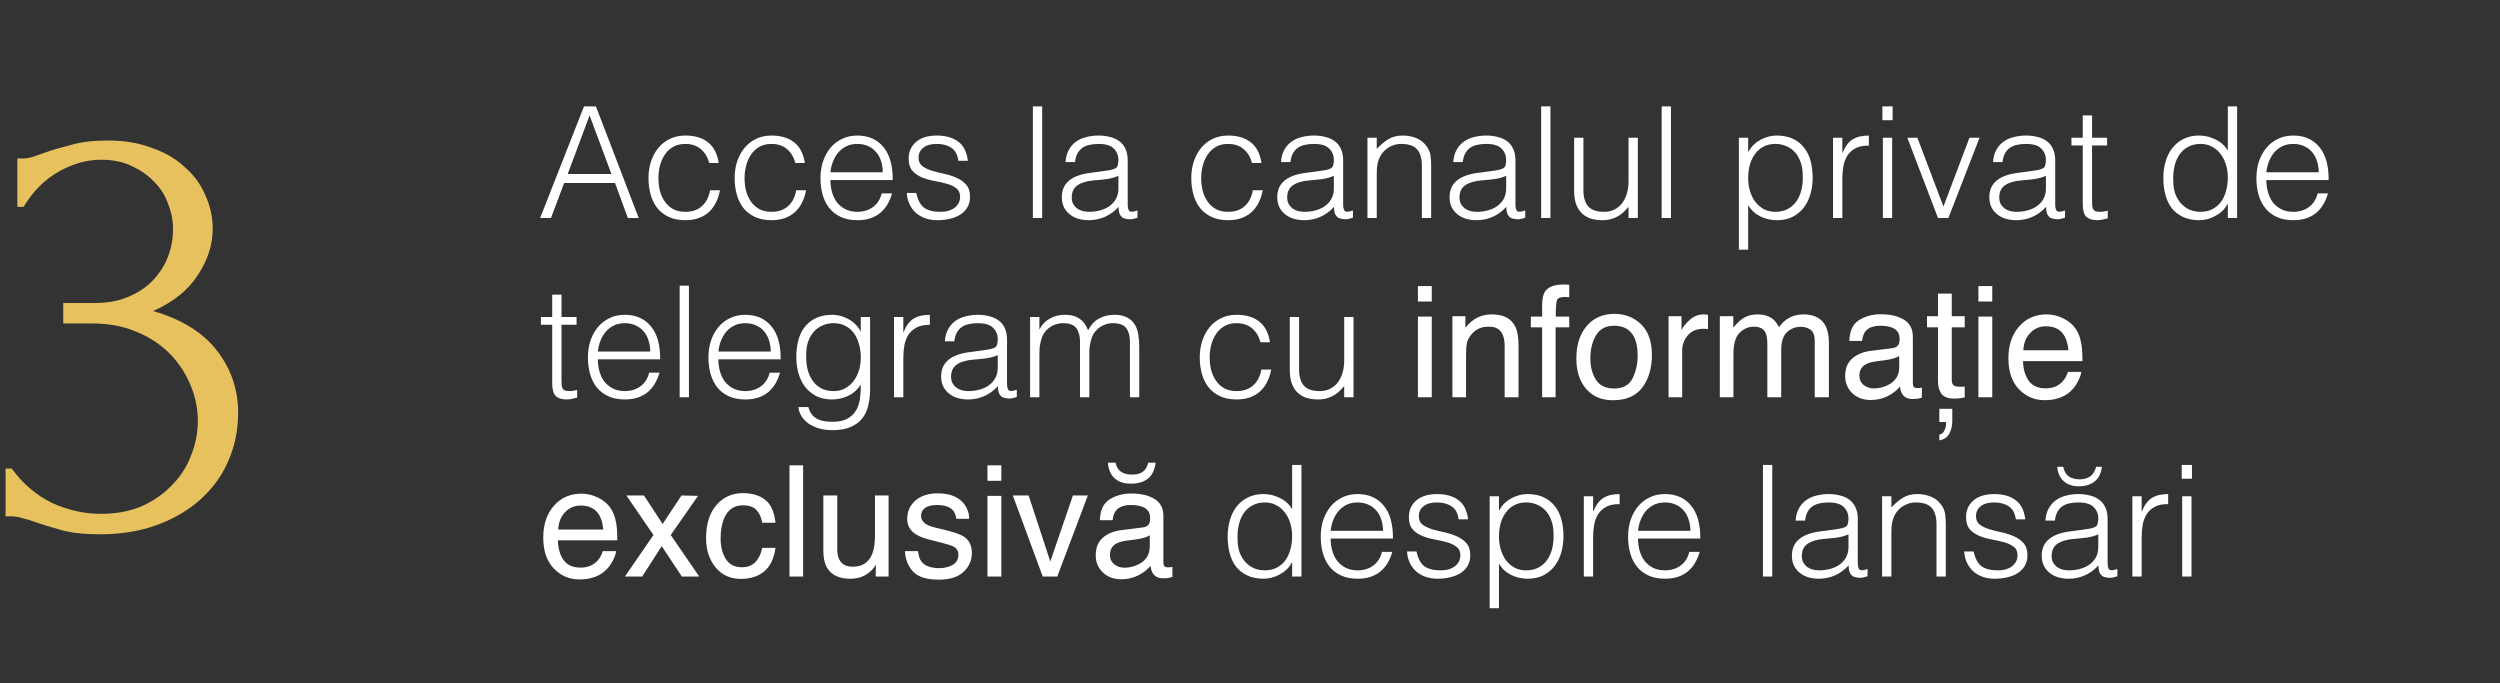 <?xml version="1.0" encoding="UTF-8"?> <svg xmlns="http://www.w3.org/2000/svg" width="516" height="141" viewBox="0 0 516 141" fill="none"><rect x="0" y="0" width="516" height="141" fill="#333333" stroke="none"/> <path d="M111.48 45L120.536 21.96H123L131.832 45H129.592L126.936 37.768H116.44L113.72 45H111.48ZM117.176 35.912H126.2L121.688 23.816L117.176 35.912ZM146.392 33.64C146.05 32.403 145.464 31.443 144.632 30.76C143.8 30.056 142.744 29.704 141.464 29.704C140.482 29.704 139.64 29.907 138.936 30.312C138.232 30.717 137.656 31.261 137.208 31.944C136.76 32.605 136.429 33.363 136.216 34.216C136.002 35.048 135.896 35.891 135.896 36.744C135.896 37.619 135.992 38.472 136.184 39.304C136.397 40.136 136.728 40.883 137.176 41.544C137.624 42.205 138.2 42.739 138.904 43.144C139.608 43.528 140.461 43.72 141.464 43.72C142.893 43.72 144.034 43.325 144.888 42.536C145.762 41.747 146.317 40.659 146.552 39.272H148.6C148.429 40.189 148.152 41.032 147.768 41.8C147.405 42.547 146.925 43.197 146.328 43.752C145.752 44.285 145.058 44.701 144.248 45C143.437 45.299 142.509 45.448 141.464 45.448C140.141 45.448 139 45.224 138.04 44.776C137.08 44.328 136.29 43.72 135.672 42.952C135.053 42.163 134.594 41.235 134.296 40.168C133.997 39.101 133.848 37.96 133.848 36.744C133.848 35.592 134.008 34.493 134.328 33.448C134.669 32.381 135.16 31.443 135.8 30.632C136.44 29.821 137.229 29.181 138.168 28.712C139.128 28.221 140.226 27.976 141.464 27.976C143.384 27.976 144.93 28.435 146.104 29.352C147.298 30.269 148.045 31.699 148.344 33.64H146.392ZM164.173 33.64C163.832 32.403 163.245 31.443 162.413 30.76C161.581 30.056 160.525 29.704 159.245 29.704C158.264 29.704 157.421 29.907 156.717 30.312C156.013 30.717 155.437 31.261 154.989 31.944C154.541 32.605 154.21 33.363 153.997 34.216C153.784 35.048 153.677 35.891 153.677 36.744C153.677 37.619 153.773 38.472 153.965 39.304C154.178 40.136 154.509 40.883 154.957 41.544C155.405 42.205 155.981 42.739 156.685 43.144C157.389 43.528 158.242 43.72 159.245 43.72C160.674 43.72 161.816 43.325 162.669 42.536C163.544 41.747 164.098 40.659 164.333 39.272H166.381C166.21 40.189 165.933 41.032 165.549 41.8C165.186 42.547 164.706 43.197 164.109 43.752C163.533 44.285 162.84 44.701 162.029 45C161.218 45.299 160.29 45.448 159.245 45.448C157.922 45.448 156.781 45.224 155.821 44.776C154.861 44.328 154.072 43.72 153.453 42.952C152.834 42.163 152.376 41.235 152.077 40.168C151.778 39.101 151.629 37.96 151.629 36.744C151.629 35.592 151.789 34.493 152.109 33.448C152.45 32.381 152.941 31.443 153.581 30.632C154.221 29.821 155.01 29.181 155.949 28.712C156.909 28.221 158.008 27.976 159.245 27.976C161.165 27.976 162.712 28.435 163.885 29.352C165.08 30.269 165.826 31.699 166.125 33.64H164.173ZM182.21 35.56C182.21 34.749 182.093 33.992 181.858 33.288C181.645 32.563 181.314 31.944 180.866 31.432C180.44 30.899 179.896 30.483 179.234 30.184C178.573 29.864 177.816 29.704 176.962 29.704C176.109 29.704 175.352 29.864 174.69 30.184C174.05 30.504 173.496 30.931 173.026 31.464C172.578 31.997 172.216 32.616 171.938 33.32C171.661 34.024 171.48 34.771 171.394 35.56H182.21ZM171.394 37.16C171.394 38.056 171.512 38.909 171.746 39.72C171.981 40.509 172.322 41.203 172.77 41.8C173.24 42.376 173.826 42.845 174.53 43.208C175.234 43.549 176.045 43.72 176.962 43.72C178.221 43.72 179.298 43.389 180.194 42.728C181.09 42.067 181.688 41.128 181.986 39.912H184.13C183.896 40.701 183.586 41.437 183.202 42.12C182.818 42.781 182.338 43.368 181.762 43.88C181.186 44.371 180.504 44.755 179.714 45.032C178.925 45.309 178.008 45.448 176.962 45.448C175.64 45.448 174.498 45.224 173.538 44.776C172.578 44.328 171.789 43.72 171.17 42.952C170.552 42.163 170.093 41.245 169.794 40.2C169.496 39.133 169.346 37.992 169.346 36.776C169.346 35.56 169.517 34.419 169.858 33.352C170.221 32.285 170.722 31.357 171.362 30.568C172.024 29.757 172.824 29.128 173.762 28.68C174.701 28.211 175.768 27.976 176.962 27.976C179.245 27.976 181.037 28.765 182.338 30.344C183.64 31.901 184.28 34.173 184.258 37.16H171.394ZM189.112 39.816C189.41 41.245 189.944 42.259 190.712 42.856C191.501 43.432 192.621 43.72 194.072 43.72C194.776 43.72 195.384 43.635 195.896 43.464C196.408 43.293 196.824 43.069 197.144 42.792C197.485 42.493 197.741 42.163 197.912 41.8C198.082 41.437 198.168 41.053 198.168 40.648C198.168 39.837 197.901 39.24 197.368 38.856C196.856 38.451 196.205 38.141 195.416 37.928C194.626 37.693 193.773 37.501 192.856 37.352C191.938 37.181 191.085 36.936 190.296 36.616C189.506 36.296 188.845 35.837 188.312 35.24C187.8 34.643 187.544 33.8 187.544 32.712C187.544 31.325 188.045 30.195 189.048 29.32C190.072 28.424 191.512 27.976 193.368 27.976C195.16 27.976 196.61 28.381 197.72 29.192C198.85 29.981 199.533 31.315 199.768 33.192H197.816C197.645 31.912 197.154 31.016 196.344 30.504C195.554 29.971 194.552 29.704 193.336 29.704C192.12 29.704 191.192 29.971 190.552 30.504C189.912 31.016 189.592 31.699 189.592 32.552C189.592 33.299 189.848 33.875 190.36 34.28C190.893 34.664 191.554 34.984 192.344 35.24C193.133 35.475 193.986 35.688 194.904 35.88C195.821 36.072 196.674 36.349 197.464 36.712C198.253 37.053 198.904 37.523 199.416 38.12C199.949 38.717 200.216 39.549 200.216 40.616C200.216 41.405 200.045 42.109 199.704 42.728C199.362 43.325 198.893 43.827 198.296 44.232C197.698 44.637 196.984 44.936 196.152 45.128C195.341 45.341 194.445 45.448 193.464 45.448C192.482 45.448 191.608 45.299 190.84 45C190.093 44.723 189.453 44.328 188.92 43.816C188.386 43.304 187.97 42.707 187.672 42.024C187.373 41.341 187.202 40.605 187.16 39.816H189.112ZM213.186 45V21.96H215.106V45H213.186ZM230.84 36.296C230.029 36.637 229.208 36.861 228.376 36.968C227.544 37.075 226.712 37.16 225.88 37.224C224.408 37.331 223.256 37.661 222.424 38.216C221.613 38.771 221.208 39.613 221.208 40.744C221.208 41.256 221.304 41.704 221.496 42.088C221.709 42.451 221.976 42.76 222.296 43.016C222.637 43.251 223.021 43.432 223.448 43.56C223.896 43.667 224.344 43.72 224.792 43.72C225.56 43.72 226.306 43.624 227.032 43.432C227.757 43.24 228.397 42.952 228.952 42.568C229.528 42.163 229.986 41.661 230.328 41.064C230.669 40.445 230.84 39.72 230.84 38.888V36.296ZM227.608 35.336C227.97 35.293 228.397 35.229 228.888 35.144C229.4 35.059 229.816 34.941 230.136 34.792C230.456 34.643 230.648 34.397 230.712 34.056C230.797 33.693 230.84 33.363 230.84 33.064C230.84 32.083 230.52 31.283 229.88 30.664C229.261 30.024 228.205 29.704 226.712 29.704C226.05 29.704 225.442 29.768 224.888 29.896C224.333 30.003 223.842 30.205 223.416 30.504C223.01 30.781 222.669 31.165 222.391 31.656C222.136 32.125 221.965 32.723 221.88 33.448H219.928C219.992 32.467 220.216 31.635 220.6 30.952C220.984 30.248 221.474 29.683 222.072 29.256C222.69 28.808 223.394 28.488 224.184 28.296C224.994 28.083 225.848 27.976 226.744 27.976C227.576 27.976 228.354 28.072 229.08 28.264C229.826 28.435 230.466 28.723 231 29.128C231.554 29.512 231.981 30.035 232.28 30.696C232.6 31.357 232.76 32.168 232.76 33.128V42.152C232.76 42.899 232.888 43.379 233.144 43.592C233.421 43.784 233.965 43.731 234.776 43.432V44.936C234.626 44.979 234.402 45.043 234.104 45.128C233.826 45.213 233.549 45.256 233.272 45.256C232.973 45.256 232.685 45.224 232.408 45.16C232.088 45.117 231.832 45.021 231.64 44.872C231.448 44.701 231.288 44.509 231.16 44.296C231.053 44.061 230.978 43.816 230.936 43.56C230.893 43.283 230.872 42.995 230.872 42.696C230.061 43.592 229.133 44.275 228.088 44.744C227.042 45.213 225.912 45.448 224.696 45.448C223.97 45.448 223.266 45.352 222.584 45.16C221.922 44.968 221.336 44.669 220.824 44.264C220.312 43.859 219.906 43.368 219.608 42.792C219.309 42.195 219.16 41.491 219.16 40.68C219.16 37.864 221.09 36.2 224.952 35.688L227.608 35.336ZM258.423 33.64C258.082 32.403 257.495 31.443 256.663 30.76C255.831 30.056 254.775 29.704 253.495 29.704C252.514 29.704 251.671 29.907 250.967 30.312C250.263 30.717 249.687 31.261 249.239 31.944C248.791 32.605 248.46 33.363 248.247 34.216C248.034 35.048 247.927 35.891 247.927 36.744C247.927 37.619 248.023 38.472 248.215 39.304C248.428 40.136 248.759 40.883 249.207 41.544C249.655 42.205 250.231 42.739 250.935 43.144C251.639 43.528 252.492 43.72 253.495 43.72C254.924 43.72 256.066 43.325 256.919 42.536C257.794 41.747 258.348 40.659 258.583 39.272H260.631C260.46 40.189 260.183 41.032 259.799 41.8C259.436 42.547 258.956 43.197 258.359 43.752C257.783 44.285 257.09 44.701 256.279 45C255.468 45.299 254.54 45.448 253.495 45.448C252.172 45.448 251.031 45.224 250.071 44.776C249.111 44.328 248.322 43.72 247.703 42.952C247.084 42.163 246.626 41.235 246.327 40.168C246.028 39.101 245.879 37.96 245.879 36.744C245.879 35.592 246.039 34.493 246.359 33.448C246.7 32.381 247.191 31.443 247.831 30.632C248.471 29.821 249.26 29.181 250.199 28.712C251.159 28.221 252.258 27.976 253.495 27.976C255.415 27.976 256.962 28.435 258.135 29.352C259.33 30.269 260.076 31.699 260.375 33.64H258.423ZM275.308 36.296C274.498 36.637 273.676 36.861 272.844 36.968C272.012 37.075 271.18 37.16 270.348 37.224C268.876 37.331 267.724 37.661 266.892 38.216C266.082 38.771 265.676 39.613 265.676 40.744C265.676 41.256 265.772 41.704 265.964 42.088C266.178 42.451 266.444 42.76 266.764 43.016C267.106 43.251 267.49 43.432 267.916 43.56C268.364 43.667 268.812 43.72 269.26 43.72C270.028 43.72 270.775 43.624 271.5 43.432C272.226 43.24 272.866 42.952 273.42 42.568C273.996 42.163 274.455 41.661 274.796 41.064C275.138 40.445 275.308 39.72 275.308 38.888V36.296ZM272.076 35.336C272.439 35.293 272.866 35.229 273.356 35.144C273.868 35.059 274.284 34.941 274.604 34.792C274.924 34.643 275.116 34.397 275.18 34.056C275.266 33.693 275.308 33.363 275.308 33.064C275.308 32.083 274.988 31.283 274.348 30.664C273.73 30.024 272.674 29.704 271.18 29.704C270.519 29.704 269.911 29.768 269.356 29.896C268.802 30.003 268.311 30.205 267.884 30.504C267.479 30.781 267.138 31.165 266.86 31.656C266.604 32.125 266.434 32.723 266.348 33.448H264.396C264.46 32.467 264.684 31.635 265.068 30.952C265.452 30.248 265.943 29.683 266.54 29.256C267.159 28.808 267.863 28.488 268.652 28.296C269.463 28.083 270.316 27.976 271.212 27.976C272.044 27.976 272.823 28.072 273.548 28.264C274.295 28.435 274.935 28.723 275.468 29.128C276.023 29.512 276.45 30.035 276.748 30.696C277.068 31.357 277.228 32.168 277.228 33.128V42.152C277.228 42.899 277.356 43.379 277.612 43.592C277.89 43.784 278.434 43.731 279.244 43.432V44.936C279.095 44.979 278.871 45.043 278.572 45.128C278.295 45.213 278.018 45.256 277.74 45.256C277.442 45.256 277.154 45.224 276.876 45.16C276.556 45.117 276.3 45.021 276.108 44.872C275.916 44.701 275.756 44.509 275.628 44.296C275.522 44.061 275.447 43.816 275.404 43.56C275.362 43.283 275.34 42.995 275.34 42.696C274.53 43.592 273.602 44.275 272.556 44.744C271.511 45.213 270.38 45.448 269.164 45.448C268.439 45.448 267.735 45.352 267.052 45.16C266.391 44.968 265.804 44.669 265.292 44.264C264.78 43.859 264.375 43.368 264.076 42.792C263.778 42.195 263.628 41.491 263.628 40.68C263.628 37.864 265.559 36.2 269.42 35.688L272.076 35.336ZM284.161 45H282.242V28.424H284.161V30.728C284.93 29.917 285.719 29.256 286.53 28.744C287.362 28.232 288.354 27.976 289.506 27.976C290.53 27.976 291.479 28.157 292.354 28.52C293.228 28.861 293.964 29.469 294.562 30.344C294.967 30.941 295.202 31.56 295.266 32.2C295.351 32.819 295.394 33.469 295.394 34.152V45H293.474V34.184C293.474 32.691 293.143 31.571 292.482 30.824C291.82 30.077 290.722 29.704 289.186 29.704C288.588 29.704 288.044 29.8 287.554 29.992C287.063 30.163 286.615 30.397 286.21 30.696C285.826 30.995 285.495 31.336 285.218 31.72C284.94 32.104 284.727 32.509 284.578 32.936C284.386 33.469 284.268 33.981 284.226 34.472C284.183 34.963 284.161 35.496 284.161 36.072V45ZM310.871 36.296C310.06 36.637 309.239 36.861 308.407 36.968C307.575 37.075 306.743 37.16 305.911 37.224C304.439 37.331 303.287 37.661 302.455 38.216C301.644 38.771 301.239 39.613 301.239 40.744C301.239 41.256 301.335 41.704 301.527 42.088C301.74 42.451 302.007 42.76 302.327 43.016C302.668 43.251 303.052 43.432 303.479 43.56C303.927 43.667 304.375 43.72 304.823 43.72C305.591 43.72 306.337 43.624 307.063 43.432C307.788 43.24 308.428 42.952 308.983 42.568C309.559 42.163 310.017 41.661 310.359 41.064C310.7 40.445 310.871 39.72 310.871 38.888V36.296ZM307.639 35.336C308.001 35.293 308.428 35.229 308.919 35.144C309.431 35.059 309.847 34.941 310.167 34.792C310.487 34.643 310.679 34.397 310.743 34.056C310.828 33.693 310.871 33.363 310.871 33.064C310.871 32.083 310.551 31.283 309.911 30.664C309.292 30.024 308.236 29.704 306.743 29.704C306.081 29.704 305.473 29.768 304.919 29.896C304.364 30.003 303.873 30.205 303.447 30.504C303.041 30.781 302.7 31.165 302.423 31.656C302.167 32.125 301.996 32.723 301.911 33.448H299.959C300.023 32.467 300.247 31.635 300.631 30.952C301.015 30.248 301.505 29.683 302.103 29.256C302.721 28.808 303.425 28.488 304.215 28.296C305.025 28.083 305.879 27.976 306.775 27.976C307.607 27.976 308.385 28.072 309.111 28.264C309.857 28.435 310.497 28.723 311.031 29.128C311.585 29.512 312.012 30.035 312.311 30.696C312.631 31.357 312.791 32.168 312.791 33.128V42.152C312.791 42.899 312.919 43.379 313.175 43.592C313.452 43.784 313.996 43.731 314.807 43.432V44.936C314.657 44.979 314.433 45.043 314.135 45.128C313.857 45.213 313.58 45.256 313.303 45.256C313.004 45.256 312.716 45.224 312.439 45.16C312.119 45.117 311.863 45.021 311.671 44.872C311.479 44.701 311.319 44.509 311.191 44.296C311.084 44.061 311.009 43.816 310.967 43.56C310.924 43.283 310.903 42.995 310.903 42.696C310.092 43.592 309.164 44.275 308.119 44.744C307.073 45.213 305.943 45.448 304.727 45.448C304.001 45.448 303.297 45.352 302.615 45.16C301.953 44.968 301.367 44.669 300.855 44.264C300.343 43.859 299.937 43.368 299.639 42.792C299.34 42.195 299.191 41.491 299.191 40.68C299.191 37.864 301.121 36.2 304.983 35.688L307.639 35.336ZM318.092 45V21.96H320.012V45H318.092ZM336.13 28.424H338.05V45H336.13V42.696C335.874 42.995 335.586 43.304 335.266 43.624C334.946 43.944 334.572 44.243 334.146 44.52C333.74 44.776 333.26 44.989 332.706 45.16C332.151 45.352 331.511 45.448 330.786 45.448C329.676 45.448 328.748 45.299 328.002 45C327.255 44.68 326.647 44.243 326.178 43.688C325.73 43.133 325.399 42.493 325.186 41.768C324.994 41.021 324.898 40.211 324.898 39.336V28.424H326.818V39.304C326.818 40.733 327.148 41.832 327.81 42.6C328.471 43.347 329.559 43.72 331.074 43.72C331.863 43.72 332.567 43.571 333.186 43.272C333.826 42.952 334.359 42.515 334.786 41.96C335.212 41.405 335.543 40.744 335.778 39.976C336.012 39.208 336.13 38.365 336.13 37.448V28.424ZM342.967 45V21.96H344.887V45H342.967ZM360.823 36.776C360.823 37.715 360.951 38.611 361.207 39.464C361.463 40.296 361.826 41.032 362.295 41.672C362.786 42.291 363.372 42.792 364.055 43.176C364.759 43.539 365.548 43.72 366.423 43.72C367.404 43.72 368.258 43.528 368.983 43.144C369.73 42.739 370.338 42.195 370.807 41.512C371.276 40.829 371.618 40.04 371.831 39.144C372.044 38.227 372.13 37.245 372.087 36.2C372.087 35.155 371.938 34.237 371.639 33.448C371.362 32.637 370.967 31.955 370.455 31.4C369.943 30.845 369.346 30.429 368.663 30.152C367.98 29.853 367.234 29.704 366.423 29.704C365.527 29.704 364.727 29.885 364.023 30.248C363.319 30.611 362.732 31.112 362.263 31.752C361.794 32.371 361.431 33.117 361.175 33.992C360.94 34.845 360.823 35.773 360.823 36.776ZM360.823 51.528H358.903V28.424H360.823V31.336H360.887C361.164 30.803 361.516 30.323 361.943 29.896C362.391 29.469 362.871 29.117 363.383 28.84C363.916 28.563 364.46 28.349 365.015 28.2C365.57 28.051 366.114 27.976 366.647 27.976C367.991 27.976 369.132 28.2 370.071 28.648C371.01 29.096 371.778 29.715 372.375 30.504C372.994 31.272 373.442 32.189 373.719 33.256C373.996 34.323 374.135 35.464 374.135 36.68C374.135 37.832 373.986 38.941 373.687 40.008C373.388 41.075 372.93 42.013 372.311 42.824C371.714 43.613 370.946 44.253 370.007 44.744C369.09 45.213 368.002 45.448 366.743 45.448C365.57 45.448 364.439 45.192 363.351 44.68C362.284 44.147 361.442 43.368 360.823 42.344V51.528ZM380.258 45H378.338V28.424H380.258V31.528H380.322C380.855 30.205 381.538 29.288 382.37 28.776C383.223 28.243 384.343 27.976 385.73 27.976V30.056C384.642 30.035 383.746 30.205 383.042 30.568C382.338 30.931 381.772 31.421 381.346 32.04C380.94 32.659 380.652 33.395 380.482 34.248C380.332 35.08 380.258 35.955 380.258 36.872V45ZM388.623 45V28.424H390.543V45H388.623ZM388.527 24.808V21.96H390.639V24.808H388.527ZM393.669 28.424H395.749L401.125 42.632L406.501 28.424H408.581L402.149 45H400.005L393.669 28.424ZM422.277 36.296C421.466 36.637 420.645 36.861 419.813 36.968C418.981 37.075 418.149 37.16 417.317 37.224C415.845 37.331 414.693 37.661 413.861 38.216C413.05 38.771 412.645 39.613 412.645 40.744C412.645 41.256 412.741 41.704 412.933 42.088C413.146 42.451 413.413 42.76 413.733 43.016C414.074 43.251 414.458 43.432 414.885 43.56C415.333 43.667 415.781 43.72 416.229 43.72C416.997 43.72 417.744 43.624 418.469 43.432C419.194 43.24 419.834 42.952 420.389 42.568C420.965 42.163 421.424 41.661 421.765 41.064C422.106 40.445 422.277 39.72 422.277 38.888V36.296ZM419.045 35.336C419.408 35.293 419.834 35.229 420.325 35.144C420.837 35.059 421.253 34.941 421.573 34.792C421.893 34.643 422.085 34.397 422.149 34.056C422.234 33.693 422.277 33.363 422.277 33.064C422.277 32.083 421.957 31.283 421.317 30.664C420.698 30.024 419.642 29.704 418.149 29.704C417.488 29.704 416.88 29.768 416.325 29.896C415.77 30.003 415.28 30.205 414.853 30.504C414.448 30.781 414.106 31.165 413.829 31.656C413.573 32.125 413.402 32.723 413.317 33.448H411.365C411.429 32.467 411.653 31.635 412.037 30.952C412.421 30.248 412.912 29.683 413.509 29.256C414.128 28.808 414.832 28.488 415.621 28.296C416.432 28.083 417.285 27.976 418.181 27.976C419.013 27.976 419.792 28.072 420.517 28.264C421.264 28.435 421.904 28.723 422.437 29.128C422.992 29.512 423.418 30.035 423.717 30.696C424.037 31.357 424.197 32.168 424.197 33.128V42.152C424.197 42.899 424.325 43.379 424.581 43.592C424.858 43.784 425.402 43.731 426.213 43.432V44.936C426.064 44.979 425.84 45.043 425.541 45.128C425.264 45.213 424.986 45.256 424.709 45.256C424.41 45.256 424.122 45.224 423.845 45.16C423.525 45.117 423.269 45.021 423.077 44.872C422.885 44.701 422.725 44.509 422.597 44.296C422.49 44.061 422.416 43.816 422.373 43.56C422.33 43.283 422.309 42.995 422.309 42.696C421.498 43.592 420.57 44.275 419.525 44.744C418.48 45.213 417.349 45.448 416.133 45.448C415.408 45.448 414.704 45.352 414.021 45.16C413.36 44.968 412.773 44.669 412.261 44.264C411.749 43.859 411.344 43.368 411.045 42.792C410.746 42.195 410.597 41.491 410.597 40.68C410.597 37.864 412.528 36.2 416.389 35.688L419.045 35.336ZM435.034 45.064C434.8 45.107 434.49 45.181 434.106 45.288C433.722 45.395 433.296 45.448 432.826 45.448C431.866 45.448 431.13 45.213 430.618 44.744C430.128 44.253 429.882 43.389 429.882 42.152V30.024H427.546V28.424H429.882V23.816H431.802V28.424H434.906V30.024H431.802V41.384C431.802 41.789 431.813 42.141 431.834 42.44C431.856 42.739 431.92 42.984 432.026 43.176C432.133 43.368 432.293 43.507 432.506 43.592C432.741 43.677 433.061 43.72 433.466 43.72C433.722 43.72 433.978 43.699 434.234 43.656C434.512 43.613 434.778 43.56 435.034 43.496V45.064ZM459.823 36.648C459.823 35.709 459.695 34.824 459.439 33.992C459.183 33.139 458.809 32.403 458.319 31.784C457.849 31.144 457.263 30.643 456.559 30.28C455.876 29.896 455.097 29.704 454.223 29.704C453.22 29.704 452.356 29.907 451.631 30.312C450.905 30.696 450.308 31.229 449.839 31.912C449.369 32.595 449.028 33.395 448.815 34.312C448.601 35.208 448.516 36.179 448.559 37.224C448.559 38.269 448.697 39.197 448.975 40.008C449.273 40.797 449.679 41.469 450.191 42.024C450.703 42.579 451.3 43.005 451.983 43.304C452.665 43.581 453.412 43.72 454.223 43.72C455.119 43.72 455.919 43.539 456.623 43.176C457.327 42.813 457.913 42.323 458.383 41.704C458.852 41.064 459.204 40.317 459.439 39.464C459.695 38.589 459.823 37.651 459.823 36.648ZM459.823 21.96H461.743V45H459.823V42.088H459.759C459.481 42.643 459.119 43.133 458.671 43.56C458.244 43.965 457.764 44.307 457.231 44.584C456.719 44.861 456.185 45.075 455.631 45.224C455.076 45.373 454.532 45.448 453.999 45.448C452.655 45.448 451.513 45.224 450.575 44.776C449.636 44.328 448.857 43.72 448.239 42.952C447.641 42.163 447.204 41.235 446.927 40.168C446.649 39.101 446.511 37.96 446.511 36.744C446.511 35.592 446.66 34.483 446.959 33.416C447.257 32.349 447.705 31.421 448.303 30.632C448.921 29.821 449.689 29.181 450.607 28.712C451.545 28.221 452.644 27.976 453.903 27.976C455.076 27.976 456.196 28.243 457.263 28.776C458.351 29.288 459.204 30.056 459.823 31.08V21.96ZM478.585 35.56C478.585 34.749 478.468 33.992 478.233 33.288C478.02 32.563 477.689 31.944 477.241 31.432C476.815 30.899 476.271 30.483 475.609 30.184C474.948 29.864 474.191 29.704 473.337 29.704C472.484 29.704 471.727 29.864 471.065 30.184C470.425 30.504 469.871 30.931 469.401 31.464C468.953 31.997 468.591 32.616 468.313 33.32C468.036 34.024 467.855 34.771 467.769 35.56H478.585ZM467.769 37.16C467.769 38.056 467.887 38.909 468.121 39.72C468.356 40.509 468.697 41.203 469.145 41.8C469.615 42.376 470.201 42.845 470.905 43.208C471.609 43.549 472.42 43.72 473.337 43.72C474.596 43.72 475.673 43.389 476.569 42.728C477.465 42.067 478.063 41.128 478.361 39.912H480.505C480.271 40.701 479.961 41.437 479.577 42.12C479.193 42.781 478.713 43.368 478.137 43.88C477.561 44.371 476.879 44.755 476.089 45.032C475.3 45.309 474.383 45.448 473.337 45.448C472.015 45.448 470.873 45.224 469.913 44.776C468.953 44.328 468.164 43.72 467.545 42.952C466.927 42.163 466.468 41.245 466.169 40.2C465.871 39.133 465.721 37.992 465.721 36.776C465.721 35.56 465.892 34.419 466.233 33.352C466.596 32.285 467.097 31.357 467.737 30.568C468.399 29.757 469.199 29.128 470.137 28.68C471.076 28.211 472.143 27.976 473.337 27.976C475.62 27.976 477.412 28.765 478.713 30.344C480.015 31.901 480.655 34.173 480.633 37.16H467.769ZM119.128 82.064C118.893 82.107 118.584 82.181 118.2 82.288C117.816 82.395 117.389 82.448 116.92 82.448C115.96 82.448 115.224 82.213 114.712 81.744C114.221 81.253 113.976 80.389 113.976 79.152V67.024H111.64V65.424H113.976V60.816H115.896V65.424H119V67.024H115.896V78.384C115.896 78.789 115.907 79.141 115.928 79.44C115.949 79.739 116.013 79.984 116.12 80.176C116.227 80.368 116.387 80.507 116.6 80.592C116.835 80.677 117.155 80.72 117.56 80.72C117.816 80.72 118.072 80.699 118.328 80.656C118.605 80.613 118.872 80.56 119.128 80.496V82.064ZM134.21 72.56C134.21 71.749 134.093 70.992 133.858 70.288C133.645 69.563 133.314 68.944 132.866 68.432C132.44 67.899 131.896 67.483 131.234 67.184C130.573 66.864 129.816 66.704 128.962 66.704C128.109 66.704 127.352 66.864 126.69 67.184C126.05 67.504 125.496 67.931 125.026 68.464C124.578 68.997 124.216 69.616 123.938 70.32C123.661 71.024 123.48 71.771 123.394 72.56H134.21ZM123.394 74.16C123.394 75.056 123.512 75.909 123.746 76.72C123.981 77.509 124.322 78.203 124.77 78.8C125.24 79.376 125.826 79.845 126.53 80.208C127.234 80.549 128.045 80.72 128.962 80.72C130.221 80.72 131.298 80.389 132.194 79.728C133.09 79.067 133.688 78.128 133.986 76.912H136.13C135.896 77.701 135.586 78.437 135.202 79.12C134.818 79.781 134.338 80.368 133.762 80.88C133.186 81.371 132.504 81.755 131.714 82.032C130.925 82.309 130.008 82.448 128.962 82.448C127.64 82.448 126.498 82.224 125.538 81.776C124.578 81.328 123.789 80.72 123.17 79.952C122.552 79.163 122.093 78.245 121.794 77.2C121.496 76.133 121.346 74.992 121.346 73.776C121.346 72.56 121.517 71.419 121.858 70.352C122.221 69.285 122.722 68.357 123.362 67.568C124.024 66.757 124.824 66.128 125.762 65.68C126.701 65.211 127.768 64.976 128.962 64.976C131.245 64.976 133.037 65.765 134.338 67.344C135.64 68.901 136.28 71.173 136.258 74.16H123.394ZM140.28 82V58.96H142.2V82H140.28ZM159.085 72.56C159.085 71.749 158.968 70.992 158.733 70.288C158.52 69.563 158.189 68.944 157.741 68.432C157.315 67.899 156.771 67.483 156.109 67.184C155.448 66.864 154.691 66.704 153.837 66.704C152.984 66.704 152.227 66.864 151.565 67.184C150.925 67.504 150.371 67.931 149.901 68.464C149.453 68.997 149.091 69.616 148.813 70.32C148.536 71.024 148.355 71.771 148.269 72.56H159.085ZM148.269 74.16C148.269 75.056 148.387 75.909 148.621 76.72C148.856 77.509 149.197 78.203 149.645 78.8C150.115 79.376 150.701 79.845 151.405 80.208C152.109 80.549 152.92 80.72 153.837 80.72C155.096 80.72 156.173 80.389 157.069 79.728C157.965 79.067 158.563 78.128 158.861 76.912H161.005C160.771 77.701 160.461 78.437 160.077 79.12C159.693 79.781 159.213 80.368 158.637 80.88C158.061 81.371 157.379 81.755 156.589 82.032C155.8 82.309 154.883 82.448 153.837 82.448C152.515 82.448 151.373 82.224 150.413 81.776C149.453 81.328 148.664 80.72 148.045 79.952C147.427 79.163 146.968 78.245 146.669 77.2C146.371 76.133 146.221 74.992 146.221 73.776C146.221 72.56 146.392 71.419 146.733 70.352C147.096 69.285 147.597 68.357 148.237 67.568C148.899 66.757 149.699 66.128 150.637 65.68C151.576 65.211 152.643 64.976 153.837 64.976C156.12 64.976 157.912 65.765 159.213 67.344C160.515 68.901 161.155 71.173 161.133 74.16H148.269ZM177.667 73.776C177.667 72.773 177.539 71.845 177.283 70.992C177.048 70.117 176.696 69.371 176.227 68.752C175.757 68.112 175.171 67.611 174.467 67.248C173.763 66.885 172.963 66.704 172.067 66.704C171.256 66.704 170.509 66.853 169.827 67.152C169.144 67.429 168.547 67.845 168.035 68.4C167.523 68.955 167.117 69.637 166.819 70.448C166.541 71.237 166.403 72.155 166.403 73.2C166.36 74.245 166.445 75.227 166.659 76.144C166.872 77.04 167.213 77.829 167.683 78.512C168.152 79.195 168.749 79.739 169.475 80.144C170.2 80.528 171.064 80.72 172.067 80.72C172.941 80.72 173.72 80.539 174.403 80.176C175.107 79.792 175.693 79.291 176.163 78.672C176.653 78.032 177.027 77.296 177.283 76.464C177.539 75.611 177.667 74.715 177.667 73.776ZM177.667 65.424H179.587V80.4C179.587 81.509 179.469 82.565 179.235 83.568C179.021 84.592 178.627 85.488 178.051 86.256C177.475 87.024 176.685 87.632 175.683 88.08C174.68 88.549 173.389 88.784 171.811 88.784C170.595 88.784 169.549 88.624 168.675 88.304C167.8 88.005 167.085 87.621 166.531 87.152C165.976 86.683 165.549 86.16 165.251 85.584C164.973 85.029 164.824 84.507 164.803 84.016H166.851C167 84.635 167.235 85.136 167.555 85.52C167.875 85.925 168.248 86.235 168.675 86.448C169.123 86.683 169.613 86.843 170.147 86.928C170.68 87.013 171.235 87.056 171.811 87.056C173.112 87.056 174.157 86.832 174.947 86.384C175.736 85.936 176.333 85.349 176.739 84.624C177.144 83.899 177.4 83.077 177.507 82.16C177.635 81.243 177.688 80.304 177.667 79.344C177.048 80.368 176.195 81.147 175.107 81.68C174.04 82.192 172.92 82.448 171.747 82.448C170.488 82.448 169.389 82.213 168.451 81.744C167.533 81.253 166.765 80.613 166.147 79.824C165.549 79.013 165.101 78.075 164.803 77.008C164.504 75.941 164.355 74.832 164.355 73.68C164.355 72.464 164.493 71.323 164.771 70.256C165.048 69.189 165.485 68.272 166.083 67.504C166.701 66.715 167.48 66.096 168.419 65.648C169.357 65.2 170.499 64.976 171.843 64.976C172.376 64.976 172.92 65.051 173.475 65.2C174.029 65.349 174.563 65.563 175.075 65.84C175.608 66.117 176.088 66.469 176.515 66.896C176.963 67.323 177.325 67.803 177.603 68.336H177.667V65.424ZM186.445 82H184.525V65.424H186.445V68.528H186.509C187.042 67.205 187.725 66.288 188.557 65.776C189.41 65.243 190.53 64.976 191.917 64.976V67.056C190.829 67.035 189.933 67.205 189.229 67.568C188.525 67.931 187.96 68.421 187.533 69.04C187.128 69.659 186.84 70.395 186.669 71.248C186.52 72.08 186.445 72.955 186.445 73.872V82ZM205.933 73.296C205.123 73.637 204.301 73.861 203.469 73.968C202.637 74.075 201.805 74.16 200.973 74.224C199.501 74.331 198.349 74.661 197.517 75.216C196.707 75.771 196.301 76.613 196.301 77.744C196.301 78.256 196.397 78.704 196.589 79.088C196.803 79.451 197.069 79.76 197.389 80.016C197.731 80.251 198.115 80.432 198.541 80.56C198.989 80.667 199.437 80.72 199.885 80.72C200.653 80.72 201.4 80.624 202.125 80.432C202.851 80.24 203.491 79.952 204.045 79.568C204.621 79.163 205.08 78.661 205.421 78.064C205.763 77.445 205.933 76.72 205.933 75.888V73.296ZM202.701 72.336C203.064 72.293 203.491 72.229 203.981 72.144C204.493 72.059 204.909 71.941 205.229 71.792C205.549 71.643 205.741 71.397 205.805 71.056C205.891 70.693 205.933 70.363 205.933 70.064C205.933 69.083 205.613 68.283 204.973 67.664C204.355 67.024 203.299 66.704 201.805 66.704C201.144 66.704 200.536 66.768 199.981 66.896C199.427 67.003 198.936 67.205 198.509 67.504C198.104 67.781 197.763 68.165 197.485 68.656C197.229 69.125 197.059 69.723 196.973 70.448H195.021C195.085 69.467 195.309 68.635 195.693 67.952C196.077 67.248 196.568 66.683 197.165 66.256C197.784 65.808 198.488 65.488 199.277 65.296C200.088 65.083 200.941 64.976 201.837 64.976C202.669 64.976 203.448 65.072 204.173 65.264C204.92 65.435 205.56 65.723 206.093 66.128C206.648 66.512 207.075 67.035 207.373 67.696C207.693 68.357 207.853 69.168 207.853 70.128V79.152C207.853 79.899 207.981 80.379 208.237 80.592C208.515 80.784 209.059 80.731 209.869 80.432V81.936C209.72 81.979 209.496 82.043 209.197 82.128C208.92 82.213 208.643 82.256 208.365 82.256C208.067 82.256 207.779 82.224 207.501 82.16C207.181 82.117 206.925 82.021 206.733 81.872C206.541 81.701 206.381 81.509 206.253 81.296C206.147 81.061 206.072 80.816 206.029 80.56C205.987 80.283 205.965 79.995 205.965 79.696C205.155 80.592 204.227 81.275 203.181 81.744C202.136 82.213 201.005 82.448 199.789 82.448C199.064 82.448 198.36 82.352 197.677 82.16C197.016 81.968 196.429 81.669 195.917 81.264C195.405 80.859 195 80.368 194.701 79.792C194.403 79.195 194.253 78.491 194.253 77.68C194.253 74.864 196.184 73.2 200.045 72.688L202.701 72.336ZM214.531 82H212.611V65.424H214.531V67.92H214.595C215.085 66.96 215.789 66.235 216.707 65.744C217.624 65.232 218.627 64.976 219.715 64.976C220.483 64.976 221.133 65.061 221.667 65.232C222.2 65.403 222.648 65.637 223.011 65.936C223.395 66.213 223.704 66.544 223.939 66.928C224.195 67.312 224.408 67.728 224.579 68.176C225.133 67.088 225.869 66.288 226.787 65.776C227.725 65.243 228.792 64.976 229.987 64.976C231.117 64.976 232.013 65.168 232.675 65.552C233.357 65.915 233.88 66.405 234.243 67.024C234.605 67.621 234.84 68.315 234.947 69.104C235.075 69.893 235.139 70.704 235.139 71.536V82H233.219V70.544C233.219 69.349 232.963 68.411 232.451 67.728C231.96 67.045 231.032 66.704 229.667 66.704C228.963 66.704 228.28 66.864 227.619 67.184C226.979 67.483 226.413 67.952 225.923 68.592C225.709 68.869 225.528 69.2 225.379 69.584C225.251 69.947 225.144 70.331 225.059 70.736C224.973 71.141 224.909 71.547 224.867 71.952C224.845 72.357 224.835 72.731 224.835 73.072V82H222.915V70.544C222.915 69.349 222.659 68.411 222.147 67.728C221.656 67.045 220.728 66.704 219.363 66.704C218.659 66.704 217.976 66.864 217.315 67.184C216.675 67.483 216.109 67.952 215.619 68.592C215.405 68.869 215.224 69.2 215.075 69.584C214.947 69.947 214.84 70.331 214.755 70.736C214.669 71.141 214.605 71.547 214.562 71.952C214.541 72.357 214.531 72.731 214.531 73.072V82ZM260.173 70.64C259.832 69.403 259.245 68.443 258.413 67.76C257.581 67.056 256.525 66.704 255.245 66.704C254.264 66.704 253.421 66.907 252.717 67.312C252.013 67.717 251.437 68.261 250.989 68.944C250.541 69.605 250.21 70.363 249.997 71.216C249.784 72.048 249.677 72.891 249.677 73.744C249.677 74.619 249.773 75.472 249.965 76.304C250.178 77.136 250.509 77.883 250.957 78.544C251.405 79.205 251.981 79.739 252.685 80.144C253.389 80.528 254.242 80.72 255.245 80.72C256.674 80.72 257.816 80.325 258.669 79.536C259.544 78.747 260.098 77.659 260.333 76.272H262.381C262.21 77.189 261.933 78.032 261.549 78.8C261.186 79.547 260.706 80.197 260.109 80.752C259.533 81.285 258.84 81.701 258.029 82C257.218 82.299 256.29 82.448 255.245 82.448C253.922 82.448 252.781 82.224 251.821 81.776C250.861 81.328 250.072 80.72 249.453 79.952C248.834 79.163 248.376 78.235 248.077 77.168C247.778 76.101 247.629 74.96 247.629 73.744C247.629 72.592 247.789 71.493 248.109 70.448C248.45 69.381 248.941 68.443 249.581 67.632C250.221 66.821 251.01 66.181 251.949 65.712C252.909 65.221 254.008 64.976 255.245 64.976C257.165 64.976 258.712 65.435 259.885 66.352C261.08 67.269 261.826 68.699 262.125 70.64H260.173ZM277.442 65.424H279.362V82H277.442V79.696C277.186 79.995 276.898 80.304 276.578 80.624C276.258 80.944 275.885 81.243 275.458 81.52C275.053 81.776 274.573 81.989 274.018 82.16C273.464 82.352 272.824 82.448 272.098 82.448C270.989 82.448 270.061 82.299 269.314 82C268.568 81.68 267.96 81.243 267.49 80.688C267.042 80.133 266.712 79.493 266.498 78.768C266.306 78.021 266.21 77.211 266.21 76.336V65.424H268.13V76.304C268.13 77.733 268.461 78.832 269.122 79.6C269.784 80.347 270.872 80.72 272.386 80.72C273.176 80.72 273.88 80.571 274.498 80.272C275.138 79.952 275.672 79.515 276.098 78.96C276.525 78.405 276.856 77.744 277.09 76.976C277.325 76.208 277.442 75.365 277.442 74.448V65.424ZM292.656 65.344H295.516V82H292.656V65.344ZM292.656 59.047H295.516V62.234H292.656V59.047ZM299.781 65.266H302.453V67.641C303.245 66.662 304.083 65.958 304.969 65.531C305.854 65.104 306.839 64.891 307.922 64.891C310.297 64.891 311.901 65.719 312.734 67.375C313.193 68.281 313.422 69.578 313.422 71.266V82H310.562V71.453C310.562 70.432 310.411 69.609 310.109 68.984C309.609 67.943 308.703 67.422 307.391 67.422C306.724 67.422 306.177 67.49 305.75 67.625C304.979 67.854 304.302 68.312 303.719 69C303.25 69.552 302.943 70.125 302.797 70.719C302.661 71.302 302.594 72.141 302.594 73.234V82H299.781V65.266ZM318.297 62.719C318.339 61.552 318.542 60.698 318.906 60.156C319.562 59.198 320.828 58.719 322.703 58.719C322.88 58.719 323.062 58.724 323.25 58.734C323.438 58.745 323.651 58.76 323.891 58.781V61.344C323.599 61.323 323.385 61.312 323.25 61.312C323.125 61.302 323.005 61.297 322.891 61.297C322.036 61.297 321.526 61.521 321.359 61.969C321.193 62.406 321.109 63.531 321.109 65.344H323.891V67.562H321.078V82H318.297V67.562H315.969V65.344H318.297V62.719ZM333.141 80.188C335.005 80.188 336.281 79.484 336.969 78.078C337.667 76.662 338.016 75.088 338.016 73.359C338.016 71.797 337.766 70.526 337.266 69.547C336.474 68.005 335.109 67.234 333.172 67.234C331.453 67.234 330.203 67.891 329.422 69.203C328.641 70.516 328.25 72.099 328.25 73.953C328.25 75.734 328.641 77.219 329.422 78.406C330.203 79.594 331.443 80.188 333.141 80.188ZM333.25 64.781C335.406 64.781 337.229 65.5 338.719 66.938C340.208 68.375 340.953 70.49 340.953 73.281C340.953 75.979 340.297 78.208 338.984 79.969C337.672 81.729 335.635 82.609 332.875 82.609C330.573 82.609 328.745 81.833 327.391 80.281C326.036 78.719 325.359 76.625 325.359 74C325.359 71.188 326.073 68.948 327.5 67.281C328.927 65.615 330.844 64.781 333.25 64.781ZM344.391 65.266H347.062V68.156C347.281 67.594 347.818 66.912 348.672 66.109C349.526 65.297 350.51 64.891 351.625 64.891C351.677 64.891 351.766 64.896 351.891 64.906C352.016 64.917 352.229 64.938 352.531 64.969V67.938C352.365 67.906 352.208 67.885 352.062 67.875C351.927 67.865 351.776 67.859 351.609 67.859C350.193 67.859 349.104 68.318 348.344 69.234C347.583 70.141 347.203 71.188 347.203 72.375V82H344.391V65.266ZM354.969 65.266H357.75V67.641C358.417 66.818 359.021 66.219 359.562 65.844C360.49 65.208 361.542 64.891 362.719 64.891C364.052 64.891 365.125 65.219 365.938 65.875C366.396 66.25 366.812 66.802 367.188 67.531C367.812 66.635 368.547 65.974 369.391 65.547C370.234 65.109 371.182 64.891 372.234 64.891C374.484 64.891 376.016 65.703 376.828 67.328C377.266 68.203 377.484 69.38 377.484 70.859V82H374.562V70.375C374.562 69.26 374.281 68.495 373.719 68.078C373.167 67.662 372.49 67.453 371.688 67.453C370.583 67.453 369.63 67.823 368.828 68.562C368.036 69.302 367.641 70.537 367.641 72.266V82H364.781V71.078C364.781 69.943 364.646 69.115 364.375 68.594C363.948 67.812 363.151 67.422 361.984 67.422C360.922 67.422 359.953 67.833 359.078 68.656C358.214 69.479 357.781 70.969 357.781 73.125V82H354.969V65.266ZM383.781 77.547C383.781 78.359 384.078 79 384.672 79.469C385.266 79.938 385.969 80.172 386.781 80.172C387.771 80.172 388.729 79.943 389.656 79.484C391.219 78.724 392 77.479 392 75.75V73.484C391.656 73.703 391.214 73.885 390.672 74.031C390.13 74.177 389.599 74.281 389.078 74.344L387.375 74.562C386.354 74.698 385.589 74.912 385.078 75.203C384.214 75.693 383.781 76.474 383.781 77.547ZM390.594 71.859C391.24 71.776 391.672 71.505 391.891 71.047C392.016 70.797 392.078 70.438 392.078 69.969C392.078 69.01 391.734 68.318 391.047 67.891C390.37 67.453 389.396 67.234 388.125 67.234C386.656 67.234 385.615 67.63 385 68.422C384.656 68.859 384.432 69.51 384.328 70.375H381.703C381.755 68.312 382.422 66.88 383.703 66.078C384.995 65.266 386.49 64.859 388.188 64.859C390.156 64.859 391.755 65.234 392.984 65.984C394.203 66.734 394.812 67.901 394.812 69.484V79.125C394.812 79.417 394.87 79.651 394.984 79.828C395.109 80.005 395.365 80.094 395.75 80.094C395.875 80.094 396.016 80.088 396.172 80.078C396.328 80.057 396.495 80.031 396.672 80V82.078C396.234 82.203 395.901 82.281 395.672 82.312C395.443 82.344 395.13 82.359 394.734 82.359C393.766 82.359 393.062 82.016 392.625 81.328C392.396 80.963 392.234 80.448 392.141 79.781C391.568 80.531 390.745 81.182 389.672 81.734C388.599 82.287 387.417 82.562 386.125 82.562C384.573 82.562 383.302 82.094 382.312 81.156C381.333 80.208 380.844 79.026 380.844 77.609C380.844 76.057 381.328 74.854 382.297 74C383.266 73.146 384.536 72.62 386.109 72.422L390.594 71.859ZM400 60.594H402.844V65.266H405.516V67.562H402.844V78.484C402.844 79.068 403.042 79.458 403.438 79.656C403.656 79.771 404.021 79.828 404.531 79.828C404.667 79.828 404.812 79.828 404.969 79.828C405.125 79.818 405.307 79.802 405.516 79.781V82C405.193 82.094 404.854 82.162 404.5 82.203C404.156 82.245 403.781 82.266 403.375 82.266C402.062 82.266 401.172 81.932 400.703 81.266C400.234 80.588 400 79.713 400 78.641V67.562H397.734V65.266H400V60.594ZM400.281 89.703C400.854 89.599 401.255 89.193 401.484 88.484C401.609 88.12 401.672 87.76 401.672 87.406C401.672 87.344 401.672 87.292 401.672 87.25C401.672 87.208 401.661 87.156 401.641 87.094H400.281V84.375H402.953V86.891C402.953 87.88 402.75 88.75 402.344 89.5C401.948 90.25 401.26 90.713 400.281 90.891V89.703ZM408.344 65.344H411.203V82H408.344V65.344ZM408.344 59.047H411.203V62.234H408.344V59.047ZM422.438 64.891C423.625 64.891 424.776 65.172 425.891 65.734C427.005 66.287 427.854 67.005 428.438 67.891C429 68.734 429.375 69.719 429.562 70.844C429.729 71.615 429.812 72.844 429.812 74.531H417.547C417.599 76.229 418 77.594 418.75 78.625C419.5 79.646 420.661 80.156 422.234 80.156C423.703 80.156 424.875 79.672 425.75 78.703C426.25 78.141 426.604 77.49 426.812 76.75H429.578C429.505 77.365 429.26 78.052 428.844 78.812C428.438 79.562 427.979 80.177 427.469 80.656C426.615 81.49 425.557 82.052 424.297 82.344C423.62 82.51 422.854 82.594 422 82.594C419.917 82.594 418.151 81.838 416.703 80.328C415.255 78.807 414.531 76.682 414.531 73.953C414.531 71.266 415.26 69.083 416.719 67.406C418.177 65.729 420.083 64.891 422.438 64.891ZM426.922 72.297C426.807 71.078 426.542 70.104 426.125 69.375C425.354 68.021 424.068 67.344 422.266 67.344C420.974 67.344 419.891 67.812 419.016 68.75C418.141 69.677 417.677 70.859 417.625 72.297H426.922ZM120.031 101.891C121.219 101.891 122.37 102.172 123.484 102.734C124.599 103.286 125.448 104.005 126.031 104.891C126.594 105.734 126.969 106.719 127.156 107.844C127.323 108.615 127.406 109.844 127.406 111.531H115.141C115.193 113.229 115.594 114.594 116.344 115.625C117.094 116.646 118.255 117.156 119.828 117.156C121.297 117.156 122.469 116.672 123.344 115.703C123.844 115.141 124.198 114.49 124.406 113.75H127.172C127.099 114.365 126.854 115.052 126.438 115.812C126.031 116.562 125.573 117.177 125.062 117.656C124.208 118.49 123.151 119.052 121.891 119.344C121.214 119.51 120.448 119.594 119.594 119.594C117.51 119.594 115.745 118.839 114.297 117.328C112.849 115.807 112.125 113.682 112.125 110.953C112.125 108.266 112.854 106.083 114.312 104.406C115.771 102.729 117.677 101.891 120.031 101.891ZM124.516 109.297C124.401 108.078 124.135 107.104 123.719 106.375C122.948 105.021 121.661 104.344 119.859 104.344C118.568 104.344 117.484 104.812 116.609 105.75C115.734 106.677 115.271 107.859 115.219 109.297H124.516ZM129.281 102.266H132.922L136.766 108.156L140.656 102.266L144.078 102.344L138.438 110.422L144.328 119H140.734L136.578 112.719L132.547 119H128.984L134.875 110.422L129.281 102.266ZM153.328 101.781C155.214 101.781 156.745 102.24 157.922 103.156C159.109 104.073 159.823 105.651 160.062 107.891H157.328C157.161 106.859 156.781 106.005 156.188 105.328C155.594 104.641 154.641 104.297 153.328 104.297C151.536 104.297 150.255 105.172 149.484 106.922C148.984 108.057 148.734 109.458 148.734 111.125C148.734 112.802 149.089 114.214 149.797 115.359C150.505 116.505 151.62 117.078 153.141 117.078C154.307 117.078 155.229 116.724 155.906 116.016C156.594 115.297 157.068 114.318 157.328 113.078H160.062C159.75 115.297 158.969 116.922 157.719 117.953C156.469 118.974 154.87 119.484 152.922 119.484C150.734 119.484 148.99 118.688 147.688 117.094C146.385 115.49 145.734 113.49 145.734 111.094C145.734 108.156 146.448 105.87 147.875 104.234C149.302 102.599 151.12 101.781 153.328 101.781ZM162.953 96.047H165.766V119H162.953V96.047ZM172.812 102.266V113.375C172.812 114.229 172.948 114.927 173.219 115.469C173.719 116.469 174.651 116.969 176.016 116.969C177.974 116.969 179.307 116.094 180.016 114.344C180.401 113.406 180.594 112.12 180.594 110.484V102.266H183.406V119H180.75L180.781 116.531C180.417 117.167 179.964 117.703 179.422 118.141C178.349 119.016 177.047 119.453 175.516 119.453C173.13 119.453 171.505 118.656 170.641 117.062C170.172 116.208 169.938 115.068 169.938 113.641V102.266H172.812ZM189.484 113.75C189.568 114.688 189.802 115.406 190.188 115.906C190.896 116.812 192.125 117.266 193.875 117.266C194.917 117.266 195.833 117.042 196.625 116.594C197.417 116.135 197.812 115.432 197.812 114.484C197.812 113.766 197.495 113.219 196.859 112.844C196.453 112.615 195.651 112.349 194.453 112.047L192.219 111.484C190.792 111.13 189.74 110.734 189.062 110.297C187.854 109.536 187.25 108.484 187.25 107.141C187.25 105.557 187.818 104.276 188.953 103.297C190.099 102.318 191.635 101.828 193.562 101.828C196.083 101.828 197.901 102.568 199.016 104.047C199.714 104.984 200.052 105.995 200.031 107.078H197.375C197.323 106.443 197.099 105.865 196.703 105.344C196.057 104.604 194.938 104.234 193.344 104.234C192.281 104.234 191.474 104.438 190.922 104.844C190.38 105.25 190.109 105.786 190.109 106.453C190.109 107.182 190.469 107.766 191.188 108.203C191.604 108.464 192.219 108.693 193.031 108.891L194.891 109.344C196.911 109.833 198.266 110.307 198.953 110.766C200.047 111.484 200.594 112.615 200.594 114.156C200.594 115.646 200.026 116.932 198.891 118.016C197.766 119.099 196.047 119.641 193.734 119.641C191.245 119.641 189.479 119.078 188.438 117.953C187.406 116.818 186.854 115.417 186.781 113.75H189.484ZM203.812 102.344H206.672V119H203.812V102.344ZM203.812 96.047H206.672V99.234H203.812V96.047ZM212.312 102.266L216.781 115.891L221.453 102.266H224.531L218.219 119H215.219L209.047 102.266H212.312ZM230.25 95.5C230.417 96.177 230.661 96.688 230.984 97.031C231.568 97.646 232.474 97.953 233.703 97.953C234.839 97.953 235.688 97.646 236.25 97.031C236.573 96.677 236.818 96.167 236.984 95.5H238.531C238.323 97.031 237.781 98.135 236.906 98.812C236.042 99.49 234.87 99.828 233.391 99.828C231.547 99.828 230.224 99.208 229.422 97.969C229.005 97.323 228.75 96.5 228.656 95.5H230.25ZM232.094 117.172C233.083 117.172 234.042 116.943 234.969 116.484C236.531 115.724 237.312 114.479 237.312 112.75V110.484C236.969 110.703 236.526 110.885 235.984 111.031C235.443 111.177 234.911 111.281 234.391 111.344L232.688 111.562C231.667 111.698 230.901 111.911 230.391 112.203C229.526 112.693 229.094 113.474 229.094 114.547C229.094 115.359 229.391 116 229.984 116.469C230.578 116.938 231.281 117.172 232.094 117.172ZM235.906 108.859C236.552 108.776 236.984 108.505 237.203 108.047C237.328 107.797 237.391 107.438 237.391 106.969C237.391 106.01 237.047 105.318 236.359 104.891C235.682 104.453 234.708 104.234 233.438 104.234C231.969 104.234 230.927 104.63 230.312 105.422C229.969 105.859 229.745 106.51 229.641 107.375H227.016C227.068 105.312 227.734 103.88 229.016 103.078C230.307 102.266 231.802 101.859 233.5 101.859C235.469 101.859 237.068 102.234 238.297 102.984C239.516 103.734 240.125 104.901 240.125 106.484V116.125C240.125 116.417 240.182 116.651 240.297 116.828C240.422 117.005 240.677 117.094 241.062 117.094C241.188 117.094 241.328 117.089 241.484 117.078C241.641 117.057 241.807 117.031 241.984 117V119.078C241.547 119.203 241.214 119.281 240.984 119.312C240.755 119.344 240.443 119.359 240.047 119.359C239.078 119.359 238.375 119.016 237.938 118.328C237.708 117.964 237.547 117.448 237.453 116.781C236.88 117.531 236.057 118.182 234.984 118.734C233.911 119.286 232.729 119.562 231.438 119.562C229.885 119.562 228.615 119.094 227.625 118.156C226.646 117.208 226.156 116.026 226.156 114.609C226.156 113.057 226.641 111.854 227.609 111C228.578 110.146 229.849 109.62 231.422 109.422L235.906 108.859ZM266.698 110.648C266.698 109.709 266.57 108.824 266.314 107.992C266.058 107.139 265.684 106.403 265.194 105.784C264.724 105.144 264.138 104.643 263.434 104.28C262.751 103.896 261.972 103.704 261.098 103.704C260.095 103.704 259.231 103.907 258.506 104.312C257.78 104.696 257.183 105.229 256.714 105.912C256.244 106.595 255.903 107.395 255.69 108.312C255.476 109.208 255.391 110.179 255.434 111.224C255.434 112.269 255.572 113.197 255.85 114.008C256.148 114.797 256.554 115.469 257.066 116.024C257.578 116.579 258.175 117.005 258.858 117.304C259.54 117.581 260.287 117.72 261.098 117.72C261.994 117.72 262.794 117.539 263.498 117.176C264.202 116.813 264.788 116.323 265.258 115.704C265.727 115.064 266.079 114.317 266.314 113.464C266.57 112.589 266.698 111.651 266.698 110.648ZM266.698 95.96H268.618V119H266.698V116.088H266.634C266.356 116.643 265.994 117.133 265.546 117.56C265.119 117.965 264.639 118.307 264.106 118.584C263.594 118.861 263.06 119.075 262.506 119.224C261.951 119.373 261.407 119.448 260.874 119.448C259.53 119.448 258.388 119.224 257.45 118.776C256.511 118.328 255.732 117.72 255.114 116.952C254.516 116.163 254.079 115.235 253.802 114.168C253.524 113.101 253.386 111.96 253.386 110.744C253.386 109.592 253.535 108.483 253.834 107.416C254.132 106.349 254.58 105.421 255.178 104.632C255.796 103.821 256.564 103.181 257.482 102.712C258.42 102.221 259.519 101.976 260.778 101.976C261.951 101.976 263.071 102.243 264.138 102.776C265.226 103.288 266.079 104.056 266.698 105.08V95.96ZM285.46 109.56C285.46 108.749 285.343 107.992 285.108 107.288C284.895 106.563 284.564 105.944 284.116 105.432C283.69 104.899 283.146 104.483 282.484 104.184C281.823 103.864 281.066 103.704 280.212 103.704C279.359 103.704 278.602 103.864 277.94 104.184C277.3 104.504 276.746 104.931 276.276 105.464C275.828 105.997 275.466 106.616 275.188 107.32C274.911 108.024 274.73 108.771 274.644 109.56H285.46ZM274.644 111.16C274.644 112.056 274.762 112.909 274.996 113.72C275.231 114.509 275.572 115.203 276.02 115.8C276.49 116.376 277.076 116.845 277.78 117.208C278.484 117.549 279.295 117.72 280.212 117.72C281.471 117.72 282.548 117.389 283.444 116.728C284.34 116.067 284.938 115.128 285.236 113.912H287.38C287.146 114.701 286.836 115.437 286.452 116.12C286.068 116.781 285.588 117.368 285.012 117.88C284.436 118.371 283.754 118.755 282.964 119.032C282.175 119.309 281.258 119.448 280.212 119.448C278.89 119.448 277.748 119.224 276.788 118.776C275.828 118.328 275.039 117.72 274.42 116.952C273.802 116.163 273.343 115.245 273.044 114.2C272.746 113.133 272.596 111.992 272.596 110.776C272.596 109.56 272.767 108.419 273.108 107.352C273.471 106.285 273.972 105.357 274.612 104.568C275.274 103.757 276.074 103.128 277.012 102.68C277.951 102.211 279.018 101.976 280.212 101.976C282.495 101.976 284.287 102.765 285.588 104.344C286.89 105.901 287.53 108.173 287.508 111.16H274.644ZM292.362 113.816C292.66 115.245 293.194 116.259 293.962 116.856C294.751 117.432 295.871 117.72 297.322 117.72C298.026 117.72 298.634 117.635 299.146 117.464C299.658 117.293 300.074 117.069 300.394 116.792C300.735 116.493 300.991 116.163 301.162 115.8C301.332 115.437 301.418 115.053 301.418 114.648C301.418 113.837 301.151 113.24 300.618 112.856C300.106 112.451 299.455 112.141 298.666 111.928C297.876 111.693 297.023 111.501 296.106 111.352C295.188 111.181 294.335 110.936 293.546 110.616C292.756 110.296 292.095 109.837 291.562 109.24C291.05 108.643 290.794 107.8 290.794 106.712C290.794 105.325 291.295 104.195 292.298 103.32C293.322 102.424 294.762 101.976 296.618 101.976C298.41 101.976 299.86 102.381 300.97 103.192C302.1 103.981 302.783 105.315 303.018 107.192H301.066C300.895 105.912 300.404 105.016 299.594 104.504C298.804 103.971 297.802 103.704 296.586 103.704C295.37 103.704 294.442 103.971 293.802 104.504C293.162 105.016 292.842 105.699 292.842 106.552C292.842 107.299 293.098 107.875 293.61 108.28C294.143 108.664 294.804 108.984 295.594 109.24C296.383 109.475 297.236 109.688 298.154 109.88C299.071 110.072 299.924 110.349 300.714 110.712C301.503 111.053 302.154 111.523 302.666 112.12C303.199 112.717 303.466 113.549 303.466 114.616C303.466 115.405 303.295 116.109 302.954 116.728C302.612 117.325 302.143 117.827 301.546 118.232C300.948 118.637 300.234 118.936 299.402 119.128C298.591 119.341 297.695 119.448 296.714 119.448C295.732 119.448 294.858 119.299 294.09 119C293.343 118.723 292.703 118.328 292.17 117.816C291.636 117.304 291.22 116.707 290.922 116.024C290.623 115.341 290.452 114.605 290.41 113.816H292.362ZM309.386 110.776C309.386 111.715 309.514 112.611 309.77 113.464C310.026 114.296 310.388 115.032 310.858 115.672C311.348 116.291 311.935 116.792 312.618 117.176C313.322 117.539 314.111 117.72 314.986 117.72C315.967 117.72 316.82 117.528 317.546 117.144C318.292 116.739 318.9 116.195 319.37 115.512C319.839 114.829 320.18 114.04 320.394 113.144C320.607 112.227 320.692 111.245 320.65 110.2C320.65 109.155 320.5 108.237 320.202 107.448C319.924 106.637 319.53 105.955 319.018 105.4C318.506 104.845 317.908 104.429 317.226 104.152C316.543 103.853 315.796 103.704 314.986 103.704C314.09 103.704 313.29 103.885 312.586 104.248C311.882 104.611 311.295 105.112 310.826 105.752C310.356 106.371 309.994 107.117 309.738 107.992C309.503 108.845 309.386 109.773 309.386 110.776ZM309.386 125.528H307.466V102.424H309.386V105.336H309.45C309.727 104.803 310.079 104.323 310.506 103.896C310.954 103.469 311.434 103.117 311.946 102.84C312.479 102.563 313.023 102.349 313.578 102.2C314.132 102.051 314.676 101.976 315.21 101.976C316.554 101.976 317.695 102.2 318.634 102.648C319.572 103.096 320.34 103.715 320.938 104.504C321.556 105.272 322.004 106.189 322.282 107.256C322.559 108.323 322.698 109.464 322.698 110.68C322.698 111.832 322.548 112.941 322.25 114.008C321.951 115.075 321.492 116.013 320.874 116.824C320.276 117.613 319.508 118.253 318.57 118.744C317.652 119.213 316.564 119.448 315.306 119.448C314.132 119.448 313.002 119.192 311.914 118.68C310.847 118.147 310.004 117.368 309.386 116.344V125.528ZM328.82 119H326.9V102.424H328.82V105.528H328.884C329.417 104.205 330.1 103.288 330.932 102.776C331.785 102.243 332.905 101.976 334.292 101.976V104.056C333.204 104.035 332.308 104.205 331.604 104.568C330.9 104.931 330.335 105.421 329.908 106.04C329.503 106.659 329.215 107.395 329.044 108.248C328.895 109.08 328.82 109.955 328.82 110.872V119ZM348.898 109.56C348.898 108.749 348.78 107.992 348.546 107.288C348.332 106.563 348.002 105.944 347.554 105.432C347.127 104.899 346.583 104.483 345.922 104.184C345.26 103.864 344.503 103.704 343.65 103.704C342.796 103.704 342.039 103.864 341.378 104.184C340.738 104.504 340.183 104.931 339.714 105.464C339.266 105.997 338.903 106.616 338.626 107.32C338.348 108.024 338.167 108.771 338.082 109.56H348.898ZM338.082 111.16C338.082 112.056 338.199 112.909 338.434 113.72C338.668 114.509 339.01 115.203 339.458 115.8C339.927 116.376 340.514 116.845 341.218 117.208C341.922 117.549 342.732 117.72 343.65 117.72C344.908 117.72 345.986 117.389 346.882 116.728C347.778 116.067 348.375 115.128 348.674 113.912H350.818C350.583 114.701 350.274 115.437 349.89 116.12C349.506 116.781 349.026 117.368 348.45 117.88C347.874 118.371 347.191 118.755 346.402 119.032C345.612 119.309 344.695 119.448 343.65 119.448C342.327 119.448 341.186 119.224 340.226 118.776C339.266 118.328 338.476 117.72 337.858 116.952C337.239 116.163 336.78 115.245 336.482 114.2C336.183 113.133 336.034 111.992 336.034 110.776C336.034 109.56 336.204 108.419 336.546 107.352C336.908 106.285 337.41 105.357 338.05 104.568C338.711 103.757 339.511 103.128 340.45 102.68C341.388 102.211 342.455 101.976 343.65 101.976C345.932 101.976 347.724 102.765 349.026 104.344C350.327 105.901 350.967 108.173 350.946 111.16H338.082ZM363.873 119V95.96H365.793V119H363.873ZM381.527 110.296C380.716 110.637 379.895 110.861 379.063 110.968C378.231 111.075 377.399 111.16 376.567 111.224C375.095 111.331 373.943 111.661 373.111 112.216C372.3 112.771 371.895 113.613 371.895 114.744C371.895 115.256 371.991 115.704 372.183 116.088C372.396 116.451 372.663 116.76 372.983 117.016C373.324 117.251 373.708 117.432 374.135 117.56C374.583 117.667 375.031 117.72 375.479 117.72C376.247 117.72 376.994 117.624 377.719 117.432C378.444 117.24 379.084 116.952 379.639 116.568C380.215 116.163 380.674 115.661 381.015 115.064C381.356 114.445 381.527 113.72 381.527 112.888V110.296ZM378.295 109.336C378.658 109.293 379.084 109.229 379.575 109.144C380.087 109.059 380.503 108.941 380.823 108.792C381.143 108.643 381.335 108.397 381.399 108.056C381.484 107.693 381.527 107.363 381.527 107.064C381.527 106.083 381.207 105.283 380.567 104.664C379.948 104.024 378.892 103.704 377.399 103.704C376.738 103.704 376.13 103.768 375.575 103.896C375.02 104.003 374.53 104.205 374.103 104.504C373.698 104.781 373.356 105.165 373.079 105.656C372.823 106.125 372.652 106.723 372.567 107.448H370.615C370.679 106.467 370.903 105.635 371.287 104.952C371.671 104.248 372.162 103.683 372.759 103.256C373.378 102.808 374.082 102.488 374.871 102.296C375.682 102.083 376.535 101.976 377.431 101.976C378.263 101.976 379.042 102.072 379.767 102.264C380.514 102.435 381.154 102.723 381.687 103.128C382.242 103.512 382.668 104.035 382.967 104.696C383.287 105.357 383.447 106.168 383.447 107.128V116.152C383.447 116.899 383.575 117.379 383.831 117.592C384.108 117.784 384.652 117.731 385.463 117.432V118.936C385.314 118.979 385.09 119.043 384.791 119.128C384.514 119.213 384.236 119.256 383.959 119.256C383.66 119.256 383.372 119.224 383.095 119.16C382.775 119.117 382.519 119.021 382.327 118.872C382.135 118.701 381.975 118.509 381.847 118.296C381.74 118.061 381.666 117.816 381.623 117.56C381.58 117.283 381.559 116.995 381.559 116.696C380.748 117.592 379.82 118.275 378.775 118.744C377.73 119.213 376.599 119.448 375.383 119.448C374.658 119.448 373.954 119.352 373.271 119.16C372.61 118.968 372.023 118.669 371.511 118.264C370.999 117.859 370.594 117.368 370.295 116.792C369.996 116.195 369.847 115.491 369.847 114.68C369.847 111.864 371.778 110.2 375.639 109.688L378.295 109.336ZM390.38 119H388.46V102.424H390.38V104.728C391.148 103.917 391.938 103.256 392.748 102.744C393.58 102.232 394.572 101.976 395.724 101.976C396.748 101.976 397.698 102.157 398.572 102.52C399.447 102.861 400.183 103.469 400.78 104.344C401.186 104.941 401.42 105.56 401.484 106.2C401.57 106.819 401.612 107.469 401.612 108.152V119H399.692V108.184C399.692 106.691 399.362 105.571 398.7 104.824C398.039 104.077 396.94 103.704 395.404 103.704C394.807 103.704 394.263 103.8 393.772 103.992C393.282 104.163 392.834 104.397 392.428 104.696C392.044 104.995 391.714 105.336 391.436 105.72C391.159 106.104 390.946 106.509 390.796 106.936C390.604 107.469 390.487 107.981 390.444 108.472C390.402 108.963 390.38 109.496 390.38 110.072V119ZM407.362 113.816C407.66 115.245 408.194 116.259 408.962 116.856C409.751 117.432 410.871 117.72 412.322 117.72C413.026 117.72 413.634 117.635 414.146 117.464C414.658 117.293 415.074 117.069 415.394 116.792C415.735 116.493 415.991 116.163 416.162 115.8C416.332 115.437 416.418 115.053 416.418 114.648C416.418 113.837 416.151 113.24 415.618 112.856C415.106 112.451 414.455 112.141 413.666 111.928C412.876 111.693 412.023 111.501 411.106 111.352C410.188 111.181 409.335 110.936 408.546 110.616C407.756 110.296 407.095 109.837 406.562 109.24C406.05 108.643 405.794 107.8 405.794 106.712C405.794 105.325 406.295 104.195 407.298 103.32C408.322 102.424 409.762 101.976 411.618 101.976C413.41 101.976 414.86 102.381 415.97 103.192C417.1 103.981 417.783 105.315 418.018 107.192H416.066C415.895 105.912 415.404 105.016 414.594 104.504C413.804 103.971 412.802 103.704 411.586 103.704C410.37 103.704 409.442 103.971 408.802 104.504C408.162 105.016 407.842 105.699 407.842 106.552C407.842 107.299 408.098 107.875 408.61 108.28C409.143 108.664 409.804 108.984 410.594 109.24C411.383 109.475 412.236 109.688 413.154 109.88C414.071 110.072 414.924 110.349 415.714 110.712C416.503 111.053 417.154 111.523 417.666 112.12C418.199 112.717 418.466 113.549 418.466 114.616C418.466 115.405 418.295 116.109 417.954 116.728C417.612 117.325 417.143 117.827 416.546 118.232C415.948 118.637 415.234 118.936 414.402 119.128C413.591 119.341 412.695 119.448 411.714 119.448C410.732 119.448 409.858 119.299 409.09 119C408.343 118.723 407.703 118.328 407.17 117.816C406.636 117.304 406.22 116.707 405.922 116.024C405.623 115.341 405.452 114.605 405.41 113.816H407.362ZM433.09 110.296C432.279 110.637 431.458 110.861 430.626 110.968C429.794 111.075 428.962 111.16 428.13 111.224C426.658 111.331 425.506 111.661 424.674 112.216C423.863 112.771 423.458 113.613 423.458 114.744C423.458 115.256 423.554 115.704 423.746 116.088C423.959 116.451 424.226 116.76 424.546 117.016C424.887 117.251 425.271 117.432 425.698 117.56C426.146 117.667 426.594 117.72 427.042 117.72C427.81 117.72 428.556 117.624 429.282 117.432C430.007 117.24 430.647 116.952 431.202 116.568C431.778 116.163 432.236 115.661 432.578 115.064C432.919 114.445 433.09 113.72 433.09 112.888V110.296ZM429.858 109.336C430.22 109.293 430.647 109.229 431.138 109.144C431.65 109.059 432.066 108.941 432.386 108.792C432.706 108.643 432.898 108.397 432.962 108.056C433.047 107.693 433.09 107.363 433.09 107.064C433.09 106.083 432.77 105.283 432.13 104.664C431.511 104.024 430.455 103.704 428.962 103.704C428.3 103.704 427.692 103.768 427.138 103.896C426.583 104.003 426.092 104.205 425.666 104.504C425.26 104.781 424.919 105.165 424.641 105.656C424.386 106.125 424.215 106.723 424.13 107.448H422.178C422.242 106.467 422.466 105.635 422.85 104.952C423.234 104.248 423.724 103.683 424.322 103.256C424.94 102.808 425.644 102.488 426.434 102.296C427.244 102.083 428.098 101.976 428.994 101.976C429.826 101.976 430.604 102.072 431.33 102.264C432.076 102.435 432.716 102.723 433.25 103.128C433.804 103.512 434.231 104.035 434.53 104.696C434.85 105.357 435.01 106.168 435.01 107.128V116.152C435.01 116.899 435.138 117.379 435.394 117.592C435.671 117.784 436.215 117.731 437.026 117.432V118.936C436.876 118.979 436.652 119.043 436.354 119.128C436.076 119.213 435.799 119.256 435.522 119.256C435.223 119.256 434.935 119.224 434.658 119.16C434.338 119.117 434.082 119.021 433.89 118.872C433.698 118.701 433.538 118.509 433.41 118.296C433.303 118.061 433.228 117.816 433.186 117.56C433.143 117.283 433.122 116.995 433.122 116.696C432.311 117.592 431.383 118.275 430.338 118.744C429.292 119.213 428.162 119.448 426.946 119.448C426.22 119.448 425.516 119.352 424.834 119.16C424.172 118.968 423.586 118.669 423.074 118.264C422.562 117.859 422.156 117.368 421.858 116.792C421.559 116.195 421.41 115.491 421.41 114.68C421.41 111.864 423.34 110.2 427.202 109.688L429.858 109.336ZM425.858 96.344C426.028 97.24 426.402 97.901 426.978 98.328C427.575 98.733 428.322 98.936 429.218 98.936C430.114 98.936 430.85 98.733 431.426 98.328C432.002 97.901 432.407 97.24 432.642 96.344H433.826C433.676 97.688 433.175 98.701 432.322 99.384C431.468 100.045 430.38 100.376 429.058 100.376C427.778 100.376 426.743 100.024 425.954 99.32C425.164 98.616 424.716 97.624 424.61 96.344H425.858ZM442.039 119H440.119V102.424H442.039V105.528H442.103C442.636 104.205 443.319 103.288 444.151 102.776C445.004 102.243 446.124 101.976 447.511 101.976V104.056C446.423 104.035 445.527 104.205 444.823 104.568C444.119 104.931 443.553 105.421 443.127 106.04C442.721 106.659 442.433 107.395 442.263 108.248C442.113 109.08 442.039 109.955 442.039 110.872V119ZM450.405 119V102.424H452.325V119H450.405ZM450.309 98.808V95.96H452.421V98.808H450.309Z" fill="white"></path> <path d="M3.584 32.712H4.736C5.419 32.712 6.144 32.584 6.912 32.328C7.68 32.072 8.533 31.773 9.472 31.432C10.923 30.92 12.672 30.408 14.72 29.896C16.768 29.299 19.285 29 22.272 29C25.685 29 28.715 29.512 31.36 30.536C34.091 31.475 36.352 32.797 38.144 34.504C40.021 36.125 41.429 38.045 42.368 40.264C43.392 42.483 43.904 44.787 43.904 47.176C43.904 50.504 42.88 53.704 40.832 56.776C38.869 59.848 35.797 62.323 31.616 64.2C37.504 65.907 41.899 68.637 44.8 72.392C47.701 76.147 49.152 80.413 49.152 85.192C49.152 88.776 48.469 92.104 47.104 95.176C45.824 98.163 43.904 100.808 41.344 103.112C38.869 105.331 35.883 107.08 32.384 108.36C28.885 109.64 24.96 110.28 20.608 110.28C17.365 110.28 14.677 109.981 12.544 109.384C10.411 108.787 8.619 108.232 7.168 107.72C6.229 107.379 5.376 107.123 4.608 106.952C3.84 106.696 3.072 106.568 2.304 106.568H1.152V96.712H2.432C4.651 99.784 7.381 102.131 10.624 103.752C13.952 105.288 17.365 106.056 20.864 106.056C23.936 106.056 26.709 105.544 29.184 104.52C31.659 103.411 33.749 101.96 35.456 100.168C37.248 98.376 38.571 96.328 39.424 94.024C40.363 91.72 40.832 89.331 40.832 86.856C40.832 84.296 40.32 81.821 39.296 79.432C38.272 76.957 36.821 74.781 34.944 72.904C33.067 71.027 30.763 69.533 28.032 68.424C25.387 67.315 22.357 66.76 18.944 66.76H13.056V62.536H19.584C22.229 62.536 24.533 62.109 26.496 61.256C28.544 60.403 30.251 59.251 31.616 57.8C32.981 56.349 34.005 54.728 34.688 52.936C35.371 51.144 35.712 49.267 35.712 47.304C35.712 45.512 35.371 43.763 34.688 42.056C34.091 40.349 33.152 38.856 31.872 37.576C30.592 36.211 29.013 35.101 27.136 34.248C25.344 33.395 23.253 32.968 20.864 32.968C17.963 32.968 15.061 33.779 12.16 35.4C9.259 37.021 6.827 39.453 4.864 42.696H3.584V32.712Z" fill="#E8C15F"></path> </svg> 